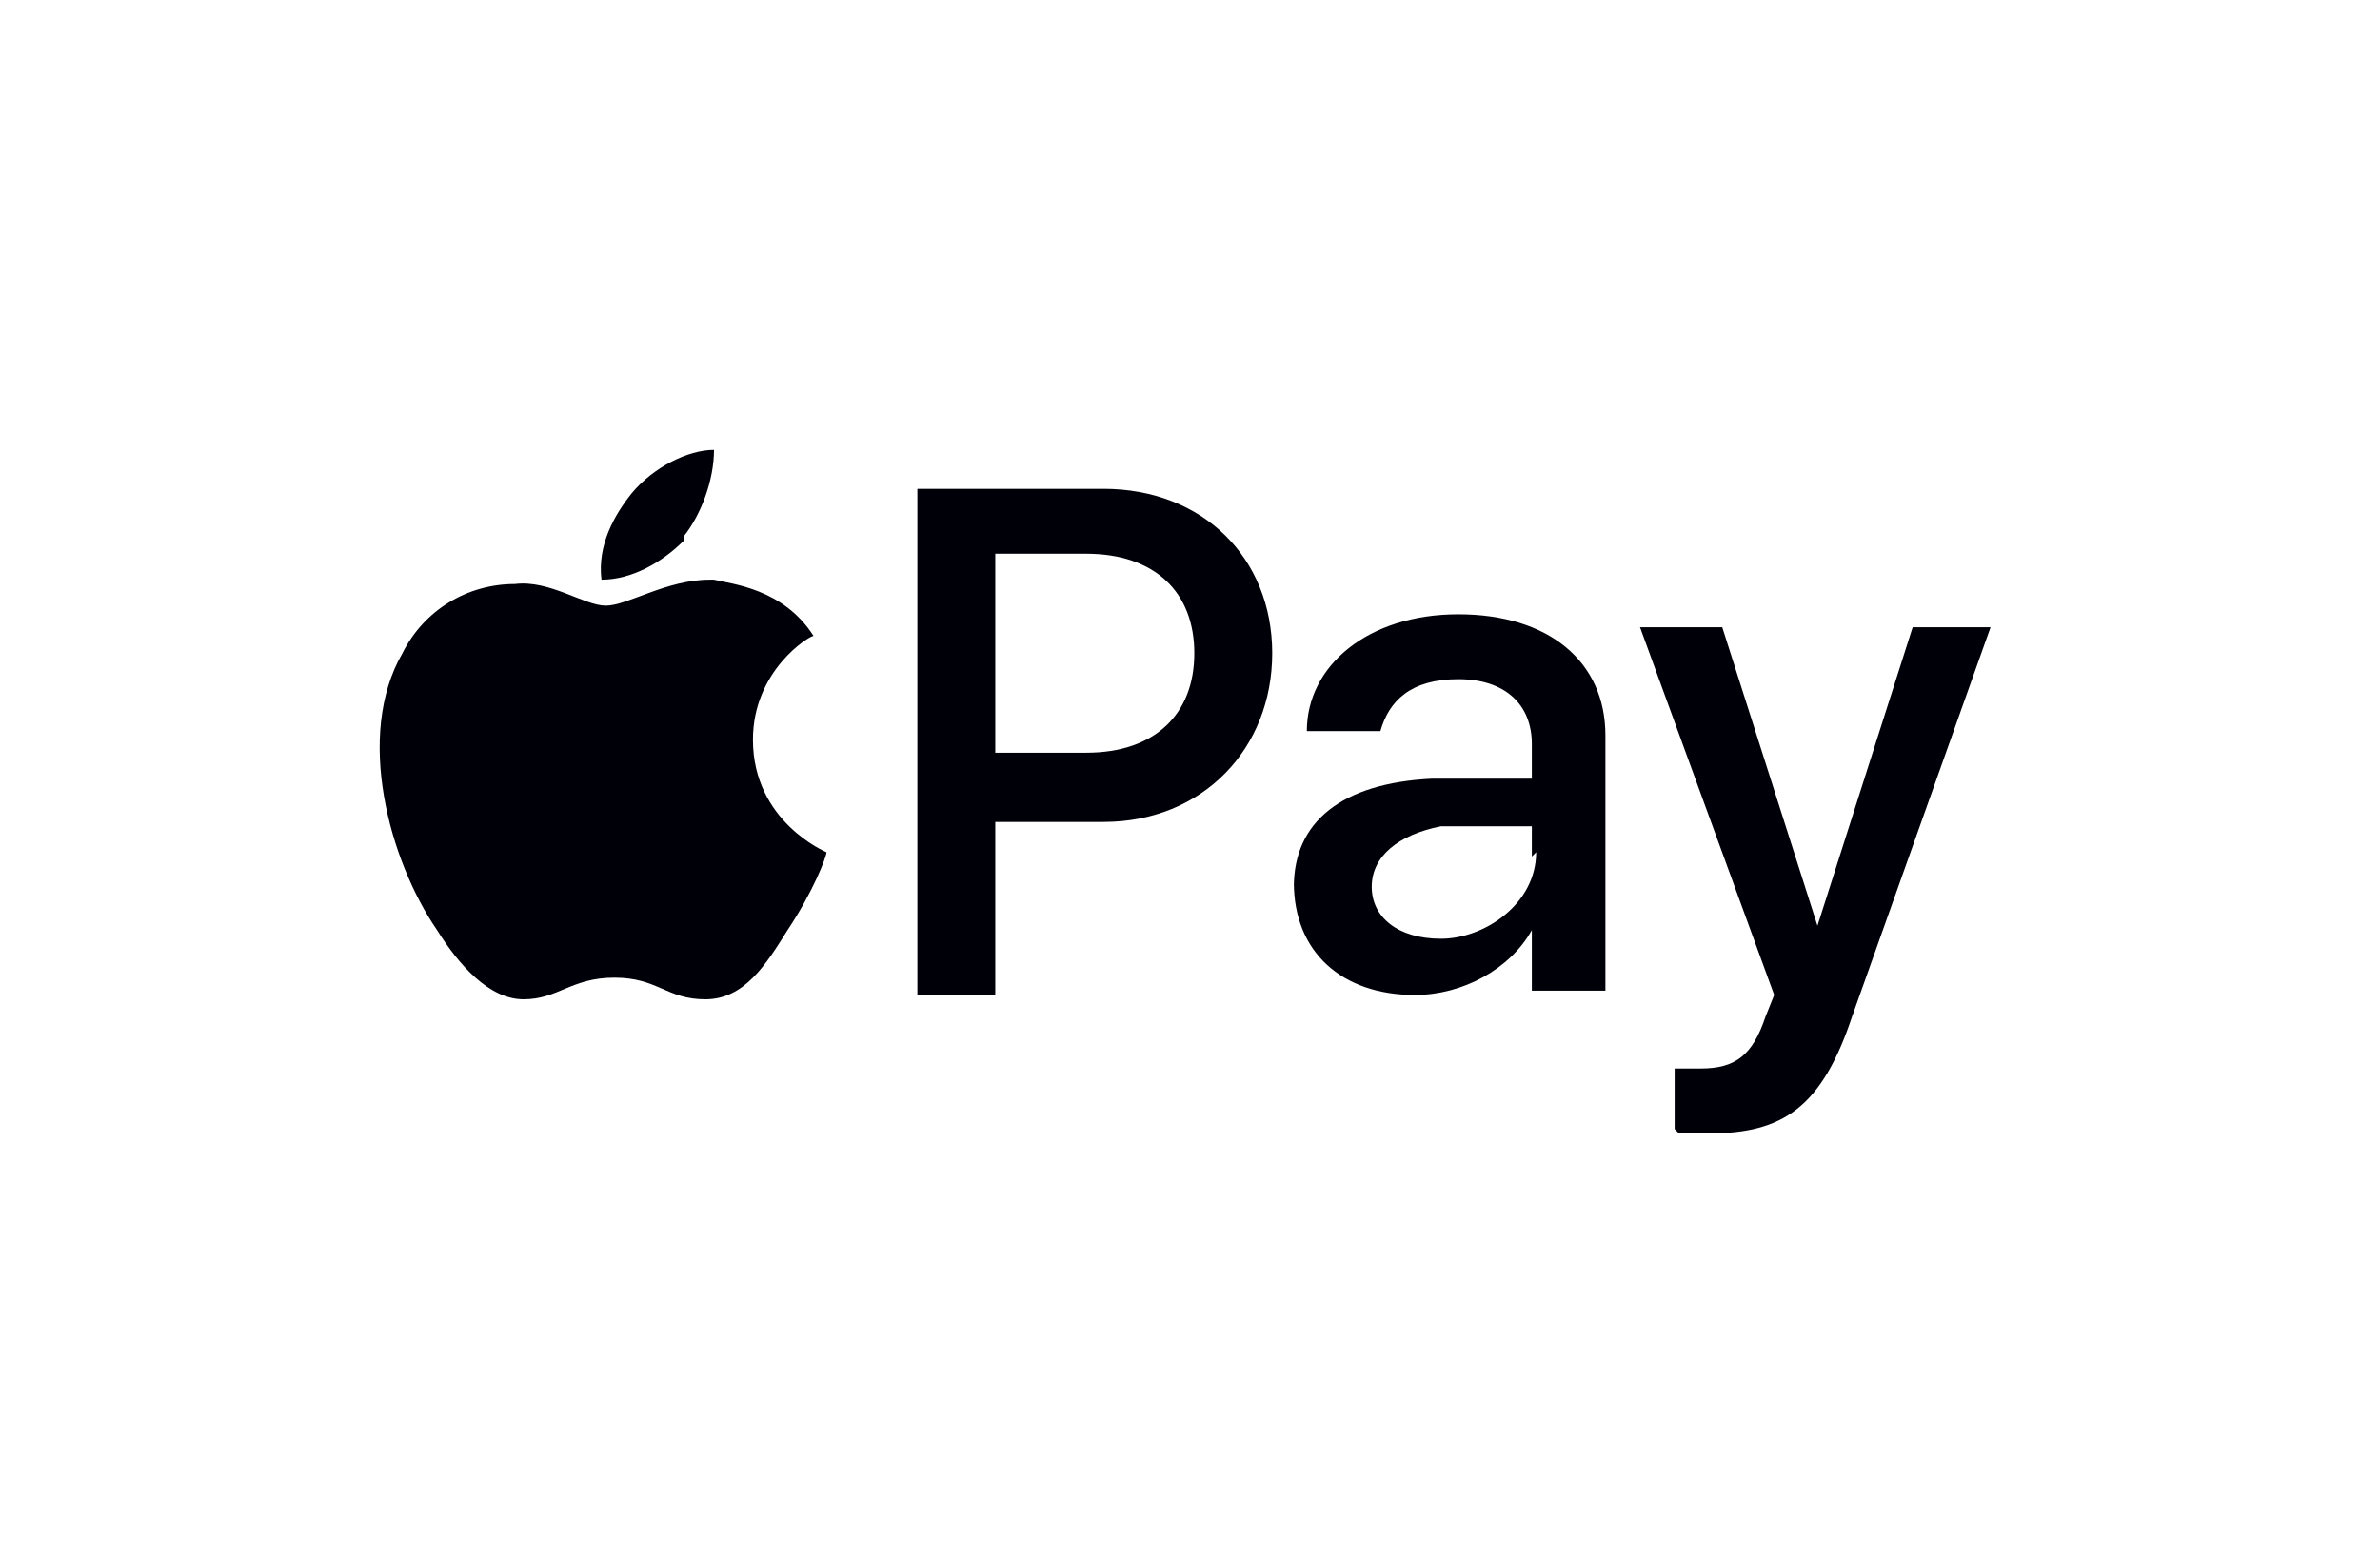 <?xml version="1.0" encoding="UTF-8"?>
<svg id="Vrstva_1" xmlns="http://www.w3.org/2000/svg" version="1.1" viewBox="0 0 55 36">
  <!-- Generator: Adobe Illustrator 29.1.0, SVG Export Plug-In . SVG Version: 2.1.0 Build 142)  -->
  <defs>
    <style>
      .st0 {
        fill: #000008;
      }
    </style>
  </defs>
  <path class="st0" d="M15.8,12.4c.4-.5.7-1.3.7-2-.6,0-1.4.4-1.9,1-.4.5-.8,1.2-.7,2,.7,0,1.4-.4,1.9-.9Z"/>
  <path class="st0" d="M16.4,13.4c-1,0-1.9.6-2.4.6s-1.3-.6-2.1-.5c-1.1,0-2.1.6-2.6,1.6-1.1,1.9-.3,4.8.8,6.4.5.8,1.2,1.6,2,1.6.8,0,1.1-.5,2.1-.5s1.2.5,2.1.5c.9,0,1.4-.8,1.9-1.6.6-.9.9-1.7.9-1.8,0,0-1.7-.7-1.7-2.6,0-1.6,1.3-2.4,1.4-2.4-.7-1.1-1.9-1.2-2.3-1.3Z"/>
  <path class="st0" d="M25.5,11.3c2.3,0,3.9,1.6,3.9,3.8s-1.6,3.9-3.9,3.9h-2.5v4h-1.8v-11.7h4.4ZM23,17.4h2.1c1.6,0,2.5-.9,2.5-2.3s-.9-2.3-2.5-2.3h-2.1v4.6Z"/>
  <path class="st0" d="M29.9,20.5c0-1.5,1.1-2.4,3.2-2.5h2.3v-.8c0-.9-.6-1.5-1.7-1.5s-1.6.5-1.8,1.2h-1.7c0-1.5,1.4-2.7,3.5-2.7s3.4,1.1,3.4,2.8v5.9h-1.7v-1.4h0c-.5.9-1.6,1.5-2.7,1.5-1.7,0-2.8-1-2.8-2.6ZM35.4,19.8v-.7h-2.1c-1,.2-1.6.7-1.6,1.4s.6,1.2,1.6,1.2,2.2-.8,2.2-2Z"/>
  <path class="st0" d="M38.7,26.1v-1.4c.1,0,.4,0,.6,0,.8,0,1.2-.3,1.5-1.2,0,0,.2-.5.2-.5l-3.1-8.5h1.9l2.2,6.9h0l2.2-6.9h1.8l-3.2,9c-.7,2.1-1.6,2.7-3.3,2.7s-.6,0-.7,0Z"/>
</svg>